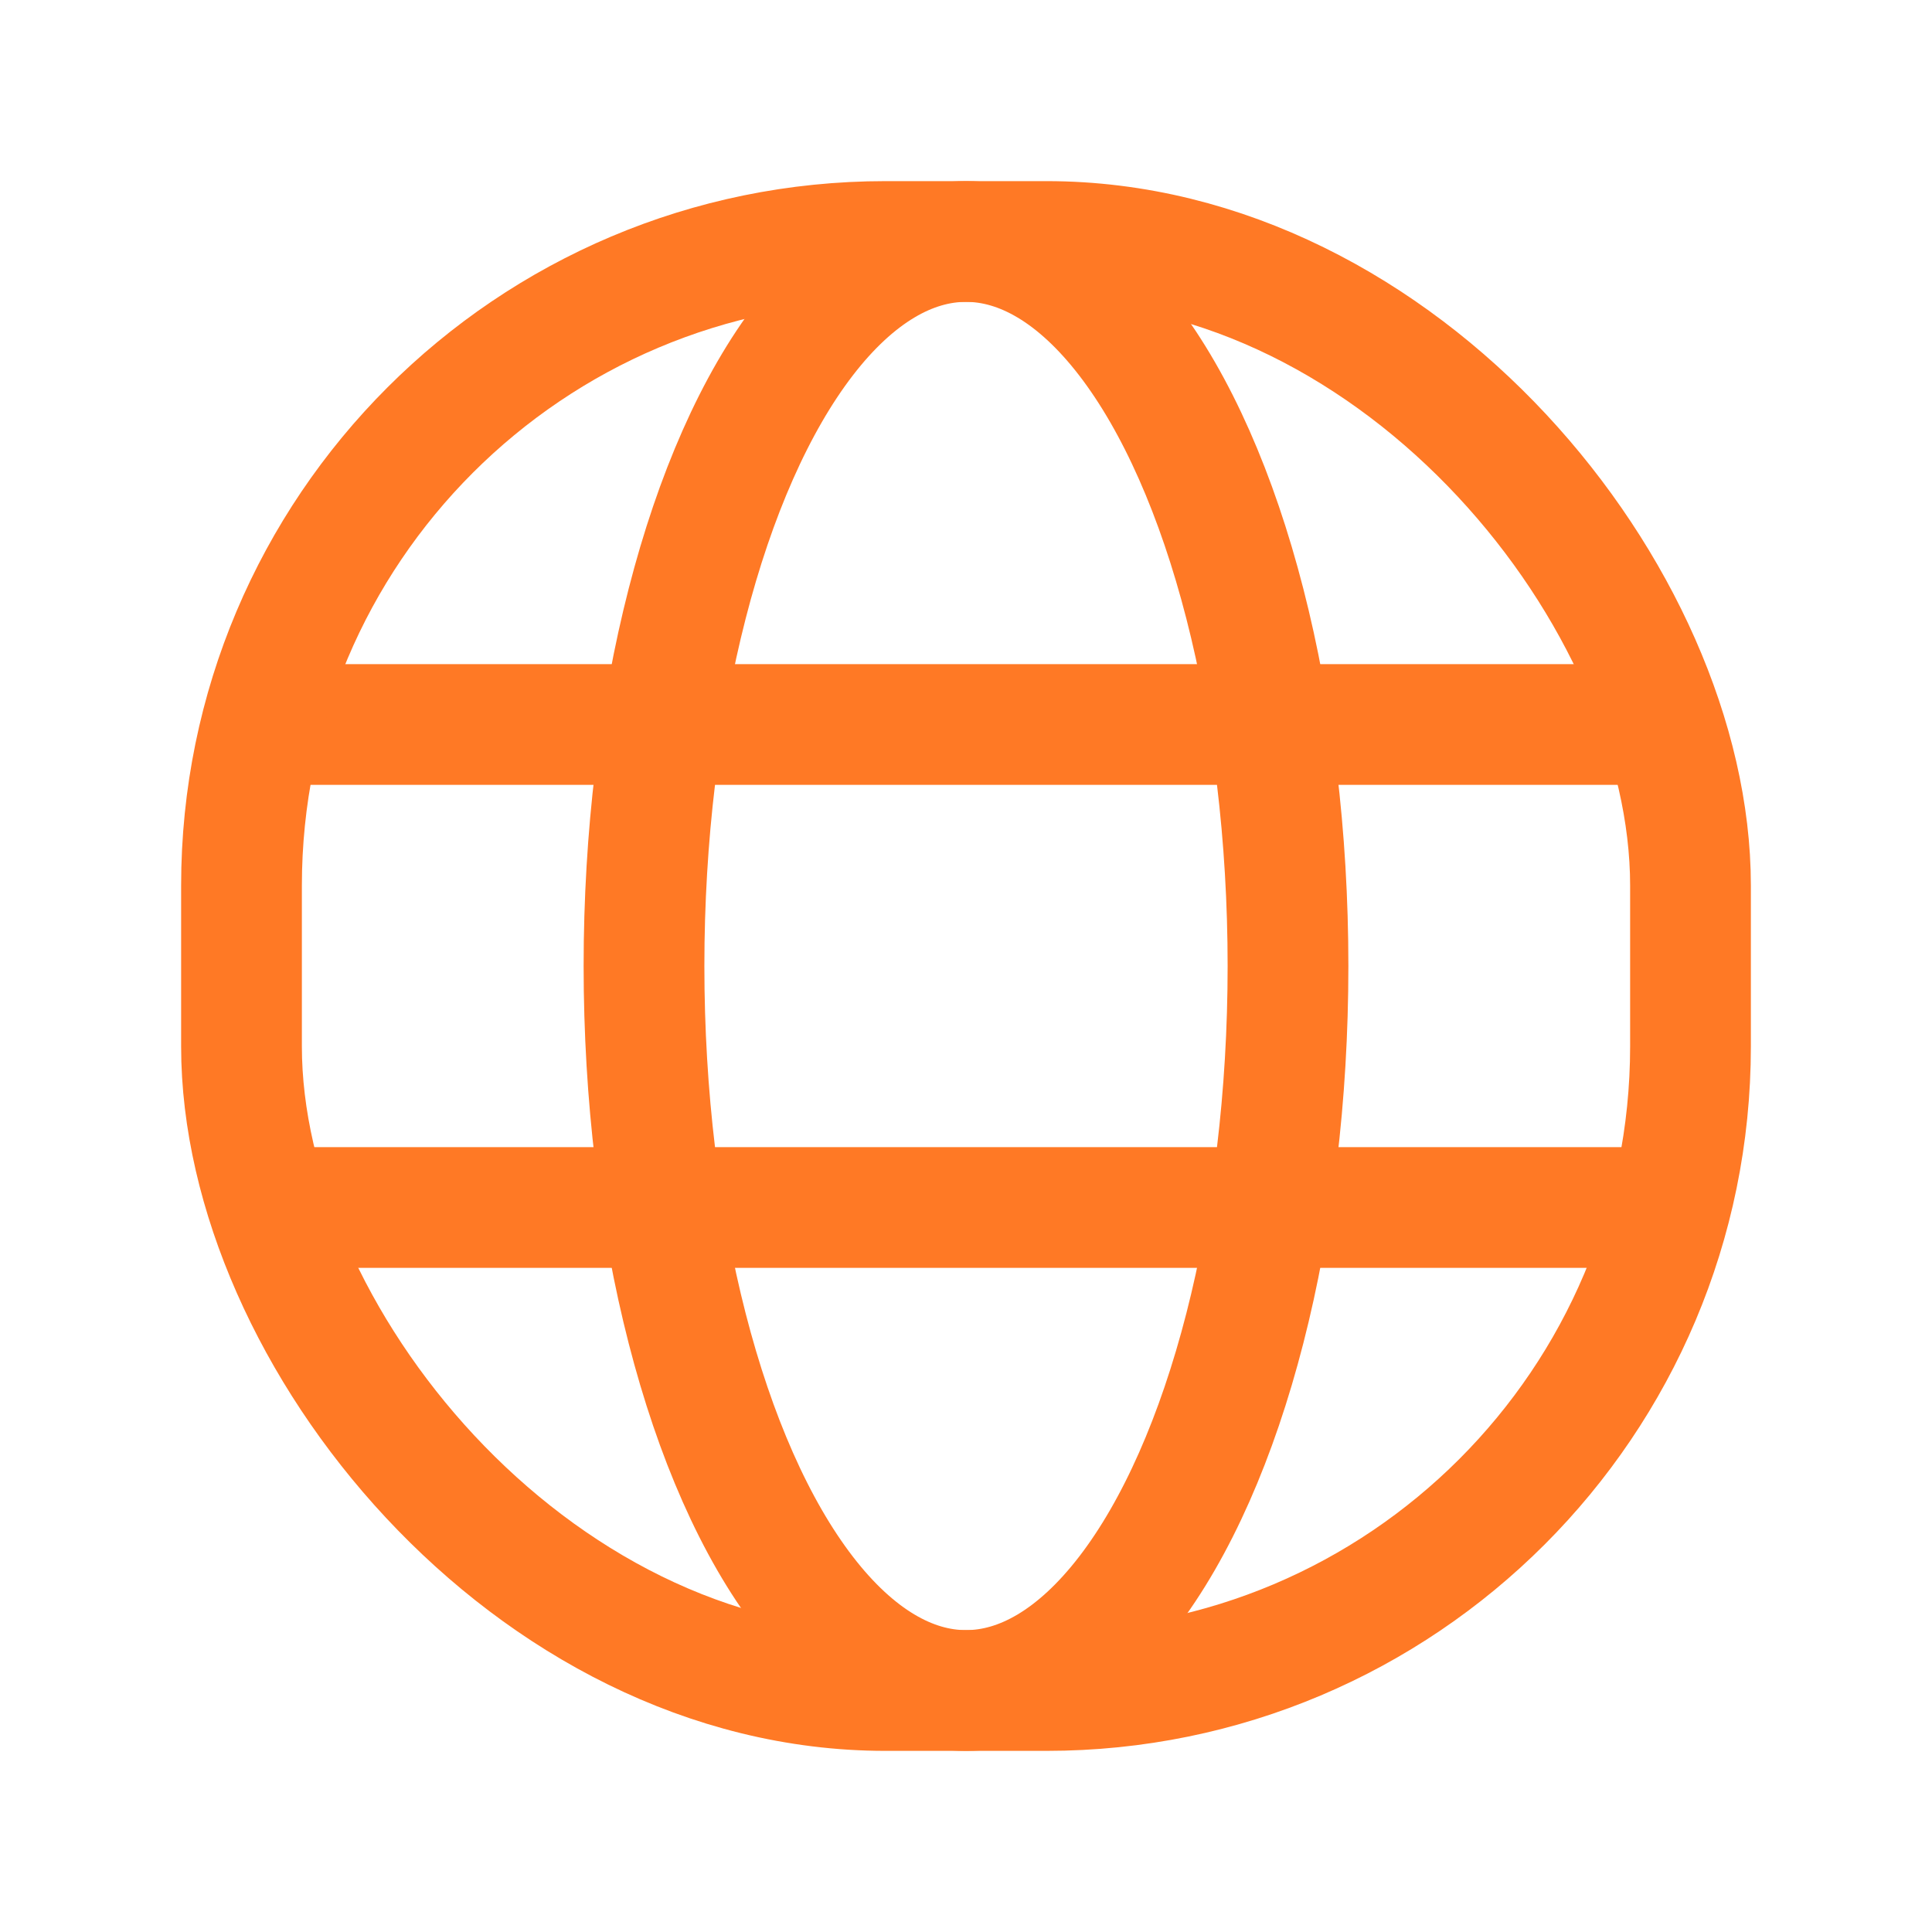 <svg width="24" height="24" viewBox="0 0 24 24" fill="none" xmlns="http://www.w3.org/2000/svg">
<g id="Group">
<ellipse id="Oval" cx="12" cy="12" rx="4" ry="9" stroke="#FF7925" stroke-width="1.5" stroke-linecap="round" stroke-linejoin="round"/>
<path id="Path" d="M20.5 9H3.5" stroke="#FF7925" stroke-width="1.5" stroke-linecap="round" stroke-linejoin="round"/>
<rect id="Rectangle" x="3" y="3" width="18" height="18" rx="8" stroke="#FF7925" stroke-width="1.5" stroke-linecap="round" stroke-linejoin="round"/>
<path id="Path_2" d="M20.5 15H3.5" stroke="#FF7925" stroke-width="1.5" stroke-linecap="round" stroke-linejoin="round"/>
</g>
</svg>
